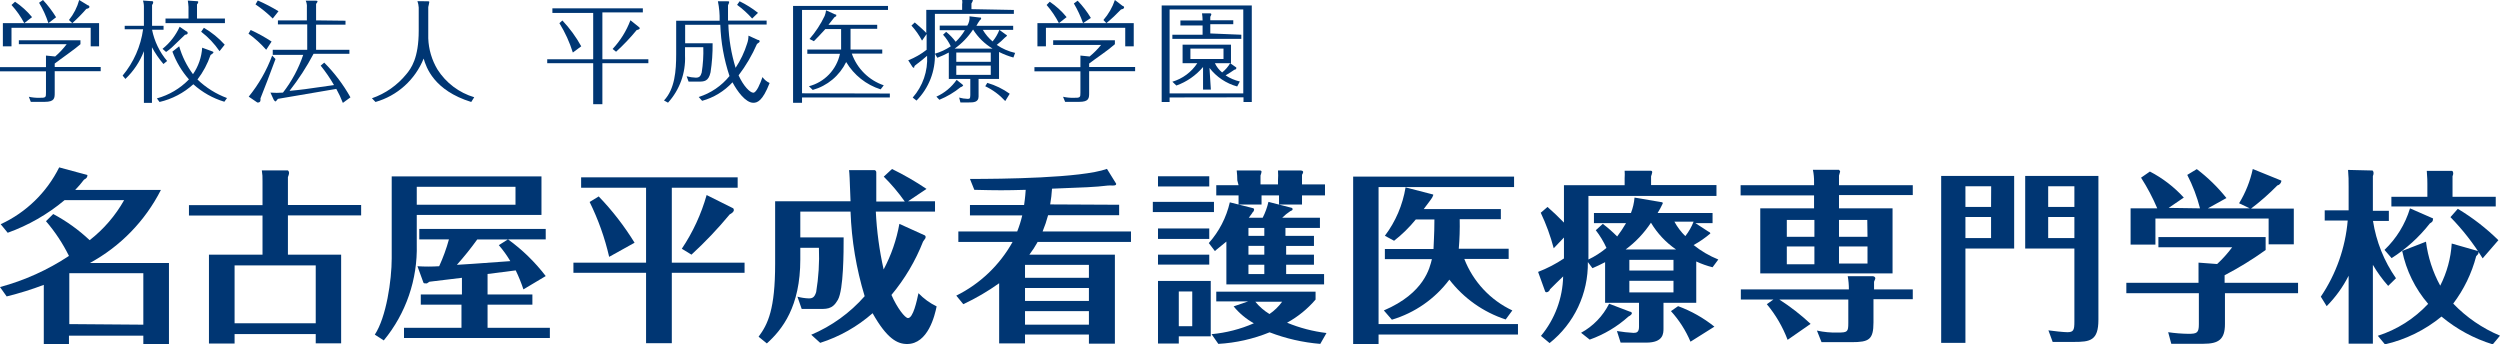 <svg width="363" height="50" viewBox="0 0 363 50" fill="none" xmlns="http://www.w3.org/2000/svg">
<g clip-path="url(#clip0_272_3337)">
<path d="M6.676 8.067L8.011 8.202C8.628 7.669 9.187 7.072 9.68 6.42H2.737V5.849H11.682V6.42C11.332 6.723 10.714 7.21 9.78 7.882C9.162 8.336 8.211 9.008 7.944 9.227V9.731H14.62V10.336H7.944V13.445C7.944 14.235 7.944 14.79 6.475 14.79H4.473L4.189 14.05C4.676 14.16 5.175 14.21 5.674 14.202C6.676 14.219 6.676 14.134 6.676 13.445V10.353H0V9.748H6.676V8.067ZM14.386 3.361V6.723H13.168V4.034H1.669V6.723H0.417V3.361H14.386ZM3.521 3.361C3.019 2.406 2.396 1.519 1.669 0.723L2.186 0.252C3.112 0.873 3.944 1.626 4.656 2.487L3.521 3.361ZM7.026 3.361C6.694 2.325 6.24 1.332 5.674 0.403L6.242 0C6.955 0.77 7.592 1.609 8.144 2.504L7.026 3.361ZM12.767 0.773C12.821 0.776 12.872 0.798 12.911 0.835C12.951 0.872 12.976 0.921 12.984 0.975C12.984 1.059 12.984 1.21 12.533 1.294C11.898 2.025 11.218 2.715 10.497 3.361L10.013 2.908C10.703 2.052 11.209 1.062 11.499 0L12.767 0.773Z" fill="#003673"/>
<path d="M23.732 9.294C23.089 8.545 22.53 7.728 22.063 6.857V14.941H20.895V7.429C20.31 8.959 19.392 10.337 18.207 11.462L17.807 10.975C19.406 9.06 20.436 6.73 20.778 4.252H18.107V3.748H20.895V1.109C20.908 0.762 20.863 0.416 20.761 0.084L21.996 0.168C22.146 0.168 22.246 0.168 22.246 0.336C22.237 0.481 22.178 0.617 22.079 0.723V3.748H23.748V4.319H22.079C22.415 5.994 23.167 7.555 24.266 8.857L23.732 9.294ZM26.018 6.723C26.436 8.184 27.115 9.556 28.021 10.773C28.806 9.637 29.268 8.306 29.356 6.924L30.691 7.412C30.958 7.513 30.991 7.513 30.991 7.613C30.991 7.714 30.691 7.916 30.574 7.983C30.138 9.268 29.495 10.472 28.672 11.546C29.904 12.728 31.364 13.643 32.961 14.235L32.577 14.773C30.907 14.273 29.368 13.406 28.071 12.235C26.679 13.499 24.99 14.384 23.164 14.807L22.78 14.286C24.549 13.802 26.157 12.85 27.436 11.529C26.393 10.347 25.578 8.979 25.033 7.496L26.018 6.723ZM23.598 7.092C24.668 6.236 25.52 5.136 26.085 3.882L27.036 4.538C27.169 4.538 27.253 4.689 27.253 4.807C27.253 4.924 27.136 5.042 26.869 5.042C26.519 5.395 25.2 6.639 24.95 6.891C24.686 7.127 24.407 7.346 24.115 7.546L23.598 7.092ZM32.66 2.689V3.361H24.032V2.689H27.37V1.008C27.353 0.699 27.319 0.39 27.27 0.084L28.521 0.168C28.672 0.168 28.788 0.168 28.788 0.303C28.765 0.432 28.701 0.55 28.605 0.639V2.689H32.66ZM31.876 7.429C31.141 6.35 30.24 5.397 29.206 4.605L29.606 4.034C30.733 4.689 31.752 5.517 32.627 6.487L31.876 7.429Z" fill="#003673"/>
<path d="M38.651 7.227C37.885 6.354 37.023 5.57 36.081 4.891L36.398 4.353C37.451 4.836 38.467 5.398 39.436 6.034L38.651 7.227ZM40.003 8.572C39.085 11.059 38.485 12.605 37.817 14.286C37.834 14.375 37.834 14.466 37.817 14.555C37.822 14.633 37.797 14.709 37.747 14.768C37.697 14.828 37.627 14.866 37.55 14.874C37.485 14.896 37.415 14.896 37.35 14.874L36.115 14.034C37.567 12.247 38.718 10.231 39.519 8.068L40.003 8.572ZM39.603 2.689C38.834 1.929 37.995 1.243 37.099 0.639L37.433 0.068C38.468 0.521 39.471 1.043 40.437 1.631L39.603 2.689ZM50.167 3.009V3.58H45.895V7.227H50.734V7.816H45.527C44.528 9.71 43.36 11.51 42.039 13.194C43.942 13.009 44.042 12.992 48.498 12.353C47.928 11.362 47.281 10.418 46.562 9.53L47.079 9.093C48.572 10.589 49.852 12.286 50.885 14.135L49.783 14.941C49.514 14.242 49.196 13.562 48.832 12.908L40.354 14.353C40.087 14.673 40.07 14.723 39.987 14.723C39.903 14.723 39.803 14.555 39.736 14.471L39.269 13.446C39.874 13.496 40.483 13.496 41.088 13.446C42.368 11.8 43.361 9.947 44.025 7.967H39.603V7.227H44.609V3.547H40.354V2.958H44.559V1.076C44.589 0.742 44.531 0.406 44.392 0.101H45.861C46.011 0.101 46.095 0.101 46.095 0.202C46.095 0.303 46.095 0.286 45.895 0.572V2.958L50.167 3.009Z" fill="#003673"/>
<path d="M62.033 0.185C62.283 0.185 62.333 0.185 62.333 0.303C62.333 0.42 62.2 0.908 62.183 1.025V5.563C62.241 7.159 62.7 8.715 63.518 10.084C64.757 12.033 66.653 13.466 68.858 14.118L68.424 14.807C62.984 13.126 61.882 9.765 61.515 8.504C60.903 10.021 59.955 11.378 58.743 12.47C57.531 13.562 56.088 14.362 54.523 14.807L54.005 14.269C55.966 13.59 57.7 12.373 59.012 10.756C59.679 9.95 60.798 8.471 60.798 4.454V1.092C60.778 0.777 60.717 0.466 60.614 0.168L62.033 0.185Z" fill="#003673"/>
<path d="M87.466 8.605H94.142V9.176H87.466V15.126H86.131V9.176H79.456V8.605H86.131V1.882H80.207V1.21H93.341V1.798H87.466V8.605ZM83.177 7.63C82.708 6.13 82.052 4.696 81.225 3.361L81.659 2.975C82.724 4.103 83.644 5.362 84.396 6.723L83.177 7.63ZM92.657 3.832C92.79 3.95 92.89 4.017 92.89 4.084C92.89 4.151 92.89 4.269 92.44 4.37C91.522 5.49 90.524 6.54 89.453 7.513L88.952 7.109C90.079 5.905 90.958 4.489 91.539 2.941L92.657 3.832Z" fill="#003673"/>
<path d="M110.047 5.798C110.247 5.798 110.297 5.899 110.297 6C110.297 6.101 110.297 6.118 109.913 6.387C109.206 8.006 108.31 9.535 107.243 10.941C107.96 12.521 108.912 13.462 109.379 13.462C109.846 13.462 110.397 12.118 110.714 11.193C110.978 11.566 111.335 11.862 111.749 12.05C110.714 14.723 109.93 14.924 109.379 14.924C108.261 14.924 107.043 13.244 106.358 11.95C105.167 13.241 103.641 14.172 101.952 14.639L101.452 14.084C103.206 13.532 104.761 12.475 105.924 11.042C105.123 8.639 104.673 6.131 104.589 3.597H99.483V6.286H103.471C103.488 7.698 103.387 9.109 103.171 10.504C102.87 11.849 102.219 11.849 101.402 11.849H99.983L99.7 11.076C100.136 11.193 100.583 11.261 101.035 11.277C101.585 11.277 101.735 11.025 101.886 10.538C102.08 9.321 102.158 8.089 102.119 6.857H99.466V8.067C99.576 10.587 98.687 13.047 96.996 14.908L96.412 14.588C97.997 12.908 98.181 10.269 98.181 7.866V3.008H104.489C104.514 2.061 104.43 1.113 104.239 0.185H105.574C105.841 0.185 105.874 0.185 105.874 0.319C105.874 0.454 105.707 0.706 105.707 0.773V2.992H111.315V3.563H105.758C105.83 5.696 106.184 7.81 106.809 9.849C107.527 8.763 108.089 7.581 108.478 6.336C108.612 5.964 108.68 5.572 108.678 5.176L110.047 5.798ZM109.212 2.689C108.556 1.951 107.823 1.286 107.026 0.706L107.393 0.185C108.34 0.648 109.235 1.211 110.063 1.866L109.212 2.689Z" fill="#003673"/>
<path d="M129.205 13.58V14.151H116.455V14.924H115.153V0.857H128.938V1.445H116.455V13.546L129.205 13.58ZM127.87 12.975C125.775 12.315 123.994 10.903 122.864 9.008C122.384 9.991 121.703 10.86 120.866 11.558C120.029 12.256 119.055 12.768 118.007 13.059L117.456 12.521C118.567 12.235 119.577 11.644 120.373 10.812C121.169 9.981 121.719 8.943 121.962 7.815H117.223V7.193H122.129C122.129 6.538 122.129 4.992 122.129 4.218H119.843C119.326 4.807 118.508 5.647 118.174 5.983L117.54 5.664C118.423 4.65 119.165 3.519 119.743 2.303C119.845 2.044 119.912 1.772 119.943 1.496L121.278 2.101C121.395 2.101 121.428 2.101 121.428 2.235C121.428 2.37 121.428 2.37 121.161 2.504L120.294 3.597H127.37V4.185H123.498V7.193H128.104V7.782H123.681C124.058 8.852 124.672 9.823 125.476 10.621C126.279 11.419 127.252 12.022 128.321 12.387L127.87 12.975Z" fill="#003673"/>
<path d="M147.213 1.445V2.017H135.747V7.765C135.789 9.028 135.573 10.286 135.114 11.463C134.654 12.639 133.962 13.708 133.077 14.605L132.526 14.168C133.992 12.504 134.742 10.322 134.613 8.101C134.362 8.336 133.261 9.227 132.944 9.445C132.627 9.664 132.81 9.849 132.693 9.849C132.606 9.824 132.53 9.771 132.476 9.697L131.876 8.756C132.835 8.38 133.734 7.864 134.546 7.227V4.941L133.878 5.899C133.461 5.108 132.945 4.374 132.343 3.714L132.827 3.26C133.111 3.496 134.379 4.605 134.496 4.79V1.429H139.703V0.622C139.741 0.416 139.741 0.205 139.703 0L141.271 0C141.234 0.181 141.16 0.353 141.054 0.504V1.328L147.213 1.445ZM146.078 5.042C146.113 5.042 146.147 5.056 146.172 5.081C146.197 5.107 146.211 5.141 146.211 5.176C146.211 5.176 146.111 5.345 145.944 5.429C145.562 5.819 145.155 6.184 144.726 6.521C145.536 7.073 146.442 7.467 147.396 7.681L147.146 8.353C146.427 8.152 145.728 7.882 145.06 7.546V11.462H142.089V14.017C142.089 14.874 141.305 14.874 140.671 14.874H139.452L139.269 14.168C139.666 14.28 140.075 14.342 140.487 14.353C140.754 14.353 140.888 14.353 140.888 13.815V11.462H137.767V7.63C137.227 7.918 136.67 8.171 136.098 8.387L135.747 7.798C136.566 7.562 137.343 7.199 138.051 6.723C137.764 6.109 137.387 5.542 136.932 5.042L137.383 4.622C137.902 5.044 138.368 5.53 138.768 6.067C139.285 5.569 139.734 5.004 140.103 4.387H136.448V3.714H140.454C140.706 3.314 140.817 2.841 140.771 2.37L142.189 2.538C142.44 2.538 142.456 2.538 142.456 2.655C142.456 2.773 142.456 2.807 142.273 2.941C142.087 3.197 141.919 3.467 141.772 3.748H147.113V4.336H142.707C143.08 4.974 143.56 5.543 144.125 6.017C144.543 5.515 144.875 4.947 145.11 4.336L146.078 5.042ZM139.703 12.235C139.836 12.353 139.853 12.37 139.853 12.403C139.767 12.532 139.636 12.622 139.486 12.655C138.551 13.415 137.511 14.033 136.398 14.487L135.964 14.034C137.144 13.504 138.159 12.662 138.902 11.597L139.703 12.235ZM144.125 7.059C142.975 6.374 142.003 5.423 141.288 4.286C140.575 5.368 139.67 6.308 138.618 7.059H144.125ZM143.858 7.63H138.852V8.975H143.858V7.63ZM138.852 10.874H143.858V9.529H138.852V10.874ZM143.358 12.034C144.524 12.37 145.624 12.905 146.612 13.613L145.961 14.672C145.139 13.774 144.154 13.043 143.057 12.521L143.358 12.034Z" fill="#003673"/>
<path d="M156.876 8.067L158.211 8.202C158.822 7.7 159.381 7.137 159.88 6.521H152.92V5.849H161.882V6.42C161.278 6.939 160.649 7.427 159.996 7.882C159.362 8.336 158.411 9.008 158.144 9.227V9.731H164.819V10.336H158.144V13.445C158.144 14.235 158.144 14.79 156.692 14.79H154.656L154.355 14.05C154.849 14.16 155.353 14.211 155.857 14.202C156.876 14.219 156.876 14.134 156.876 13.445V10.353H150.2V9.748H156.876V8.067ZM164.619 3.361V6.723H163.384V4.034H151.869V6.723H150.634V3.361H164.619ZM153.755 3.361C153.267 2.413 152.667 1.527 151.969 0.723L152.42 0.252C153.343 0.87 154.17 1.623 154.873 2.487L153.755 3.361ZM157.259 3.361C156.907 2.368 156.459 1.411 155.924 0.504L156.475 0.101C157.206 0.86 157.85 1.7 158.394 2.605L157.259 3.361ZM163 0.857C163.054 0.86 163.105 0.882 163.144 0.919C163.184 0.956 163.21 1.005 163.217 1.059C163.217 1.143 163.217 1.294 162.767 1.378C162.1 2.081 161.392 2.743 160.647 3.361L160.213 2.908C160.956 2.06 161.524 1.071 161.882 0L163 0.857Z" fill="#003673"/>
<path d="M169.826 14.151V14.807H168.675V0.79H181.759V14.807H180.557V14.134L169.826 14.151ZM180.524 1.378H169.826V13.563H180.524V1.378ZM180.24 5.042V5.647H170.227V5.042H174.616V3.697H171.395V2.975H174.616C174.614 2.626 174.586 2.278 174.532 1.933H175.617C175.734 1.933 175.884 1.933 175.884 2.067C175.884 2.202 175.751 2.37 175.734 2.437V2.941H179.072V3.513H175.734V4.857L180.24 5.042ZM175.817 13.008H174.683V9.731C173.649 10.955 172.314 11.883 170.811 12.42L170.227 11.866C171.711 11.427 172.994 10.475 173.848 9.176H171.712V6.487H178.738V9.176H176.402C176.649 9.697 177.008 10.156 177.453 10.521C177.923 10.151 178.32 9.695 178.621 9.176L179.506 9.798C179.522 9.842 179.522 9.89 179.506 9.933C179.506 10.067 179.322 10.118 179.222 10.134C178.821 10.42 178.387 10.689 177.954 10.941C178.585 11.361 179.286 11.662 180.023 11.832L179.639 12.555C178.045 12.12 176.633 11.177 175.617 9.866L175.817 13.008ZM172.847 8.571H177.653V7.059H172.847V8.571Z" fill="#003673"/>
<path d="M7.727 31.076C9.649 32.101 11.428 33.378 13.017 34.874C15.054 33.291 16.756 31.314 18.024 29.059H9.379C6.922 31.114 4.126 32.718 1.118 33.798L0.1 32.555C3.783 30.86 6.78 27.948 8.595 24.302L12.684 25.412C12.692 25.427 12.697 25.445 12.697 25.462C12.697 25.48 12.692 25.497 12.684 25.513C12.684 25.782 12.467 25.95 12.2 26.084C11.803 26.61 11.374 27.109 10.915 27.58H23.364C21.072 32.085 17.476 35.783 13.051 38.185H24.533V49.95H20.811V48.739H10.013V50.017H6.358V41.361C4.597 42.03 2.797 42.592 0.968 43.042L0 41.681C3.556 40.722 6.937 39.196 10.013 37.16C9.115 35.345 7.994 33.651 6.676 32.118L7.727 31.076ZM20.811 47.143V39.664H10.23C10.175 39.673 10.119 39.673 10.063 39.664V47.059L20.811 47.143Z" fill="#003673"/>
<path d="M38.117 26.286C38.135 25.768 38.101 25.25 38.017 24.739H41.806C41.857 24.783 41.898 24.837 41.927 24.898C41.956 24.959 41.971 25.025 41.972 25.092C41.972 25.311 41.872 25.513 41.806 25.714V29.765H52.437V31.277H41.806V36.975H49.533V49.849H45.844V48.504H34.062V49.882H30.34V36.975H38.117V31.294H27.436V29.782H38.117V26.286ZM45.844 38.538H34.062V46.941H45.844V38.538Z" fill="#003673"/>
<path d="M78.621 25.613V31.21H60.514V35.496C60.649 40.572 58.947 45.523 55.724 49.429L54.422 48.588C56.091 46.067 56.876 40.656 56.876 37.529V25.613H78.621ZM70.794 42.756H77.303V44.235H70.794V47.597H79.84V49.076H58.661V47.597H67.006V44.235H61.098V42.756H67.073V40.336L62.35 40.908L61.999 41.143C61.922 41.16 61.843 41.16 61.766 41.143C61.582 41.143 61.515 41.143 61.465 40.992L60.614 38.656C61.664 38.723 62.718 38.723 63.768 38.656C64.347 37.397 64.821 36.093 65.187 34.756H60.881V33.244H79.239V34.756H73.765C75.838 36.253 77.682 38.048 79.239 40.084L76.001 42.017C75.688 41.075 75.314 40.154 74.883 39.261L70.794 39.782V42.756ZM60.514 29.731H74.85V27.126H60.514V29.731ZM73.731 34.773H69.292C68.373 36.052 67.387 37.281 66.338 38.454C67.857 38.37 68.475 38.319 74.099 37.916C73.611 37.095 73.053 36.319 72.43 35.597L73.731 34.773Z" fill="#003673"/>
<path d="M97.547 38.135H108.111V39.613H97.547V49.832H93.808V39.613H83.261V38.135H93.808V27.261H84.379V25.748H107.109V27.261H97.547V38.135ZM88.451 37.294C87.817 34.536 86.865 31.863 85.614 29.328L86.932 28.521C88.903 30.567 90.648 32.821 92.139 35.244L88.451 37.294ZM106.475 30.252C106.475 30.252 106.559 30.454 106.559 30.471C106.559 30.79 106.208 30.992 105.958 31.126C104.24 33.201 102.383 35.155 100.4 36.975L98.999 36.118C100.602 33.727 101.819 31.094 102.603 28.319L106.475 30.252Z" fill="#003673"/>
<path d="M129.522 24.538C131.256 25.383 132.929 26.349 134.529 27.429L131.842 29.227H135.764V30.723H127.169C127.304 33.552 127.684 36.364 128.304 39.126C129.406 37.053 130.177 34.818 130.59 32.504L134.295 34.185C134.335 34.209 134.365 34.244 134.383 34.286C134.401 34.328 134.406 34.375 134.396 34.42C134.396 34.555 134.396 34.605 134.028 35.076C132.923 37.89 131.373 40.507 129.439 42.824C130.257 44.706 131.408 46.185 131.842 46.185C132.593 46.185 133.127 43.681 133.361 42.571C134.121 43.362 135.013 44.011 135.998 44.487C135.731 45.815 134.746 49.95 131.709 49.95C130.307 49.95 128.788 49.193 126.702 45.479C124.487 47.426 121.896 48.891 119.092 49.782L117.79 48.605C120.762 47.351 123.414 45.438 125.55 43.008C124.335 39.021 123.645 34.891 123.498 30.723H116.205V34.471H122.496C122.496 36.487 122.496 42.05 121.662 43.529C120.827 45.008 119.993 44.857 118.474 44.857H116.405L115.787 43.076C116.332 43.226 116.892 43.311 117.456 43.328C118.024 43.328 118.291 43.109 118.508 42.403C118.858 40.283 118.992 38.131 118.908 35.983H116.205V37.664C116.205 44.521 113.601 47.832 111.348 49.865L110.147 48.891C111.515 47.059 112.55 44.874 112.55 38.319V29.227H123.498C123.364 25.613 123.348 25.21 123.281 24.706H127.019C127.083 24.73 127.139 24.774 127.178 24.831C127.217 24.888 127.237 24.956 127.236 25.025V29.261H131.375C130.462 27.97 129.44 26.761 128.321 25.647L129.522 24.538Z" fill="#003673"/>
<path d="M162.5 29.731V31.244H152.186C151.971 32.05 151.703 32.842 151.385 33.613H164.219V35.126H150.667C150.314 35.772 149.912 36.39 149.466 36.975H161.882V49.899H158.111V48.571H148.832V49.865H145.077V41.126C143.436 42.297 141.694 43.316 139.87 44.168L138.852 42.924C142.298 41.217 145.149 38.498 147.029 35.126H139.152V33.613H147.697C147.999 32.854 148.244 32.073 148.431 31.277H140.838V29.765H148.698C148.882 28.538 148.898 27.933 148.932 27.563C145.911 27.647 144.926 27.647 141.472 27.563L140.838 25.983C145.377 25.983 157.026 25.866 160.731 24.521L162.066 26.672C162.066 26.807 162.066 26.941 161.565 26.941C161.332 26.924 161.098 26.924 160.864 26.941C158.895 27.177 157.526 27.21 152.753 27.395C152.707 28.161 152.617 28.924 152.486 29.681L162.5 29.731ZM158.111 38.454H148.832V40.336H158.111V38.454ZM158.111 41.815H148.832V43.697H158.111V41.815ZM148.832 47.143H158.111V45.176H148.832V47.143Z" fill="#003673"/>
<path d="M176.268 30.79H167.39V29.311H176.268V30.79ZM175.584 27.076H168.141V25.597H175.584V27.076ZM175.584 34.689H168.141V33.176H175.584V34.689ZM175.584 38.42H168.141V36.975H175.584V38.42ZM175.801 40.79V48.84H171.161V49.882H168.141V40.79H175.801ZM171.161 47.361H173.114V42.319H171.161V47.361ZM190.787 34.252V35.714H186.749V36.975H190.787V38.437H186.749V39.798H192.256V41.294H178.07V35.076C177.253 35.782 176.819 36.067 176.402 36.454L175.517 35.294C177.016 33.615 178.067 31.579 178.571 29.378L181.909 30.218C181.935 30.221 181.961 30.228 181.984 30.24C182.008 30.252 182.029 30.269 182.046 30.289C182.063 30.309 182.076 30.333 182.084 30.358C182.092 30.384 182.095 30.41 182.092 30.437C182.085 30.52 182.061 30.6 182.02 30.672C181.98 30.745 181.925 30.808 181.859 30.857C181.859 30.857 181.859 30.941 181.325 31.613H183.344C183.716 30.884 183.996 30.11 184.179 29.311L187.516 30.168C187.561 30.175 187.601 30.198 187.632 30.231C187.662 30.265 187.68 30.308 187.683 30.353C187.683 30.487 187.683 30.521 187.333 30.672C186.917 30.945 186.531 31.26 186.181 31.613H191.655V33.092H186.648V34.252H190.787ZM191.705 49.933C189.185 49.726 186.707 49.16 184.345 48.252C181.973 49.219 179.458 49.787 176.902 49.933L175.918 48.521C178.035 48.326 180.108 47.793 182.059 46.941C180.937 46.314 179.941 45.482 179.122 44.487L181.225 43.765H176.602V42.353H191.021V43.496C189.854 44.858 188.452 45.997 186.882 46.857C188.714 47.614 190.64 48.117 192.606 48.353L191.705 49.933ZM179.656 26.185C179.654 25.707 179.627 25.231 179.572 24.756H182.91C182.994 24.756 183.177 24.756 183.177 24.941C183.145 25.125 183.095 25.305 183.027 25.479V26.773H185.564V26.185C185.597 25.709 185.597 25.232 185.564 24.756H188.902C188.902 24.756 189.219 24.756 189.219 24.992C189.195 25.132 189.138 25.265 189.052 25.378V26.773H192.389V28.37H189.052V29.698H185.714V28.37H183.177V29.698H179.839V28.37H176.602V26.891H179.839L179.656 26.185ZM183.578 33.092H181.275V34.252H183.578V33.092ZM181.275 36.975H183.578V35.697H181.275V36.975ZM181.275 39.798H183.578V38.437H181.275V39.798ZM182.276 43.815C182.855 44.522 183.549 45.124 184.329 45.597C185.038 45.114 185.659 44.511 186.165 43.815H182.276Z" fill="#003673"/>
<path d="M220.41 47.059V48.571H200.167V49.95H196.478V25.647H219.843V27.16H200.167V47.059H220.41ZM218.624 46.387C215.385 45.328 212.536 43.313 210.447 40.605C208.354 43.392 205.43 45.43 202.102 46.42L200.934 45.076C206.842 42.555 207.61 38.857 207.91 37.63H201.084V36.151H208.144C208.144 35.546 208.277 34.202 208.277 31.866H205.574C204.641 33.012 203.583 34.05 202.42 34.958L201.084 34.235C202.64 32.176 203.672 29.764 204.088 27.21L208.06 28.235C208.177 28.235 208.06 28.471 207.96 28.672C207.86 28.874 207.126 29.815 206.725 30.353H217.923V31.832H211.949C211.979 33.262 211.935 34.692 211.815 36.118H219.058V37.597H212.616C213.901 40.9 216.399 43.578 219.592 45.076L218.624 46.387Z" fill="#003673"/>
<path d="M248.664 38.807C247.85 38.602 247.057 38.321 246.295 37.966V43.966H241.538V47.681C241.538 48.403 241.538 49.748 239.035 49.748H235.313L234.779 48.067C235.581 48.199 236.388 48.289 237.199 48.336C237.666 48.336 237.984 48.202 237.984 47.445V43.966H233.06V38.067C232.393 38.42 231.909 38.639 231.225 38.941L230.557 38.05C230.59 40.31 230.106 42.546 229.143 44.586C228.179 46.627 226.761 48.416 225 49.815L223.748 48.773C225.765 46.346 226.901 43.299 226.969 40.135C226.652 40.42 225.417 41.647 225.05 42.017C225.05 42.168 224.783 42.437 224.566 42.437C224.349 42.437 224.349 42.303 224.265 42.067L223.331 39.479C224.65 38.971 225.91 38.318 227.086 37.529V34.487L225.6 36.05C225.134 34.275 224.503 32.547 223.715 30.891L224.699 30.05C225.534 30.79 226.134 31.345 227.086 32.319V26.891H235.897V25.899C235.922 25.53 235.922 25.159 235.897 24.79H239.602C239.769 24.79 239.903 24.79 239.903 25.008C239.865 25.209 239.809 25.406 239.736 25.597V26.874H249.232V28.454H230.64V37.681C231.579 37.231 232.459 36.666 233.261 36C232.844 35.085 232.323 34.222 231.708 33.429L232.727 32.504C233.464 33.065 234.161 33.677 234.813 34.336C235.281 33.72 235.71 33.074 236.098 32.403H231.441V30.924H236.815C237.095 30.209 237.27 29.456 237.333 28.689L241.305 29.361C241.305 29.361 241.438 29.361 241.438 29.529C241.218 30.01 240.967 30.476 240.687 30.924H248.664V32.403H246.178L248.164 33.697C248.264 33.697 248.347 33.832 248.347 33.899C247.595 34.542 246.778 35.106 245.911 35.58C246.999 36.452 248.208 37.16 249.499 37.681L248.664 38.807ZM236.682 45.261C236.715 45.258 236.748 45.263 236.779 45.273C236.81 45.284 236.839 45.3 236.864 45.322C236.889 45.344 236.909 45.371 236.924 45.401C236.938 45.43 236.947 45.463 236.949 45.496C236.949 45.63 236.698 45.849 236.465 45.95C234.822 47.432 232.905 48.575 230.824 49.311L229.572 48.319C231.325 47.365 232.746 45.893 233.644 44.101L236.682 45.261ZM243.357 36.218C241.88 35.205 240.639 33.88 239.719 32.336C238.731 33.837 237.488 35.152 236.048 36.218H243.357ZM242.99 37.731H236.582V39.277H242.99V37.731ZM236.582 42.454H242.99V40.773H236.582V42.454ZM243.658 44.454C245.563 45.153 247.344 46.158 248.931 47.429L245.46 49.613C244.77 47.983 243.811 46.483 242.623 45.176L243.658 44.454ZM243.124 32.185C243.544 32.962 244.079 33.67 244.709 34.286C245.208 33.648 245.613 32.94 245.911 32.185H243.124Z" fill="#003673"/>
<path d="M277.736 26.891V28.319H267.022V30.252H274.799V39.697H255.59V30.252H263.401V28.37H252.736V26.891H263.401V26.454C263.412 25.85 263.356 25.247 263.234 24.655H267.022C267.022 24.655 267.189 24.823 267.189 24.908C267.143 25.106 267.088 25.303 267.022 25.496V26.891H277.736ZM277.736 42.017V43.445H272.029V46.807C272.029 49.311 271.378 49.681 268.875 49.681H264.485L263.818 48C264.82 48.221 265.846 48.317 266.872 48.286C268.257 48.286 268.374 48.185 268.374 46.908V43.496H258.361C259.976 44.533 261.495 45.714 262.9 47.025L259.562 49.344C258.852 47.46 257.831 45.71 256.542 44.168L257.493 43.496H252.77V42.017H268.457C268.46 41.374 268.404 40.733 268.29 40.101H271.895C272.112 40.101 272.296 40.235 272.296 40.403C272.296 40.571 272.112 40.824 272.112 40.941V42.017H277.736ZM263.451 31.933H259.445V34.386H263.451V31.933ZM259.445 38.37H263.451V35.782H259.445V38.37ZM271.128 31.933H267.022V34.386H271.161L271.128 31.933ZM267.022 38.269H271.161V35.782H267.022V38.269Z" fill="#003673"/>
<path d="M292.456 25.546V36.084H285.38V49.782H281.859V25.546H292.456ZM289.118 27.042H285.38V30.05H289.102L289.118 27.042ZM285.38 34.571H289.102V31.513H285.38V34.571ZM304.689 25.546V46.42C304.689 49.479 303.471 49.647 301.118 49.647H298.047L297.429 47.966C298.064 48.067 299.699 48.235 300.183 48.235C301.068 48.235 301.201 47.933 301.201 46.723V36.084H294.058V25.546H304.689ZM301.201 27.042H297.396V30.05H301.201V27.042ZM297.396 34.571H301.201V31.513H297.396V34.571Z" fill="#003673"/>
<path d="M333.678 41.059V42.571H323.063V47.059C323.063 49.294 322.129 49.916 319.943 49.916H315.27L314.819 48.235C315.797 48.38 316.784 48.459 317.773 48.471C319.008 48.471 319.275 48.319 319.275 47.076V42.571H308.744V41.059H319.225V38.134L321.929 38.336C322.73 37.593 323.462 36.778 324.115 35.899H313.401V34.42H328.971V36.303C327.074 37.664 325.083 38.888 323.013 39.966V41.059H333.678ZM319.442 30.252C319.009 28.568 318.387 26.938 317.59 25.395L318.975 24.555C320.577 25.77 322.023 27.182 323.28 28.756L320.577 30.252H326.668L325.116 29.513C326.055 27.98 326.726 26.298 327.102 24.538L331.241 26.218C331.258 26.262 331.258 26.31 331.241 26.353C331.21 26.492 331.14 26.62 331.039 26.721C330.939 26.823 330.812 26.893 330.674 26.924C329.483 28.137 328.206 29.261 326.852 30.286H333.06V35.479H329.405V31.731H312.967V35.513H309.362V30.252H313.234C312.576 28.703 311.789 27.213 310.881 25.798L312.166 24.908C314.015 25.867 315.681 27.147 317.089 28.689L314.886 30.185L319.442 30.252Z" fill="#003673"/>
<path d="M346.762 41.513C345.923 40.57 345.179 39.545 344.542 38.454V49.899H341.021V40.034C340.197 41.668 339.121 43.16 337.833 44.454L336.982 43.076C339.204 39.788 340.549 35.98 340.887 32.017H337.549V30.538H341.021V27.092C341.035 26.285 341.007 25.477 340.937 24.672L344.492 24.756C344.541 24.8 344.58 24.855 344.606 24.916C344.632 24.977 344.644 25.043 344.642 25.109C344.643 25.266 344.608 25.421 344.542 25.563V30.605H346.862V32.084H344.559C345.024 35.078 346.166 37.924 347.896 40.403L346.762 41.513ZM352.252 35.092C352.537 37.333 353.239 39.5 354.322 41.479C355.29 39.577 355.858 37.494 355.991 35.361L359.696 36.42C359.829 36.42 359.879 36.555 359.879 36.706C359.879 36.857 359.696 37.059 359.545 37.193C358.893 39.689 357.759 42.03 356.208 44.084C358.133 46.086 360.444 47.67 363 48.739L361.949 50C359.227 49.165 356.697 47.794 354.505 45.966C352.113 47.93 349.303 49.31 346.294 50L345.26 48.756C348.05 47.865 350.567 46.268 352.569 44.118C350.679 41.925 349.381 39.28 348.798 36.437L352.252 35.092ZM346.228 36.286C347.962 34.633 349.239 32.553 349.933 30.252L353.27 31.714C353.281 31.729 353.287 31.747 353.287 31.765C353.287 31.783 353.281 31.801 353.27 31.815C353.27 32.168 353.103 32.269 352.82 32.437C351.265 34.424 349.386 36.129 347.262 37.479L346.228 36.286ZM362.382 28.571V29.983H347.229V28.571H352.453V26.689C352.453 26.437 352.453 25.748 352.369 24.807H356.024C356.141 24.807 356.208 25.042 356.208 25.16C356.208 25.306 356.174 25.45 356.107 25.58V28.571H362.382ZM360.48 37.513C359.146 35.351 357.579 33.344 355.807 31.529L356.875 30.319C359.01 31.599 360.987 33.128 362.766 34.874L360.48 37.513Z" fill="#003673"/>
</g>
<defs>
<clipPath id="clip0_272_3337">
<rect width="363" height="50" fill="white"/>
</clipPath>
</defs>
</svg>
